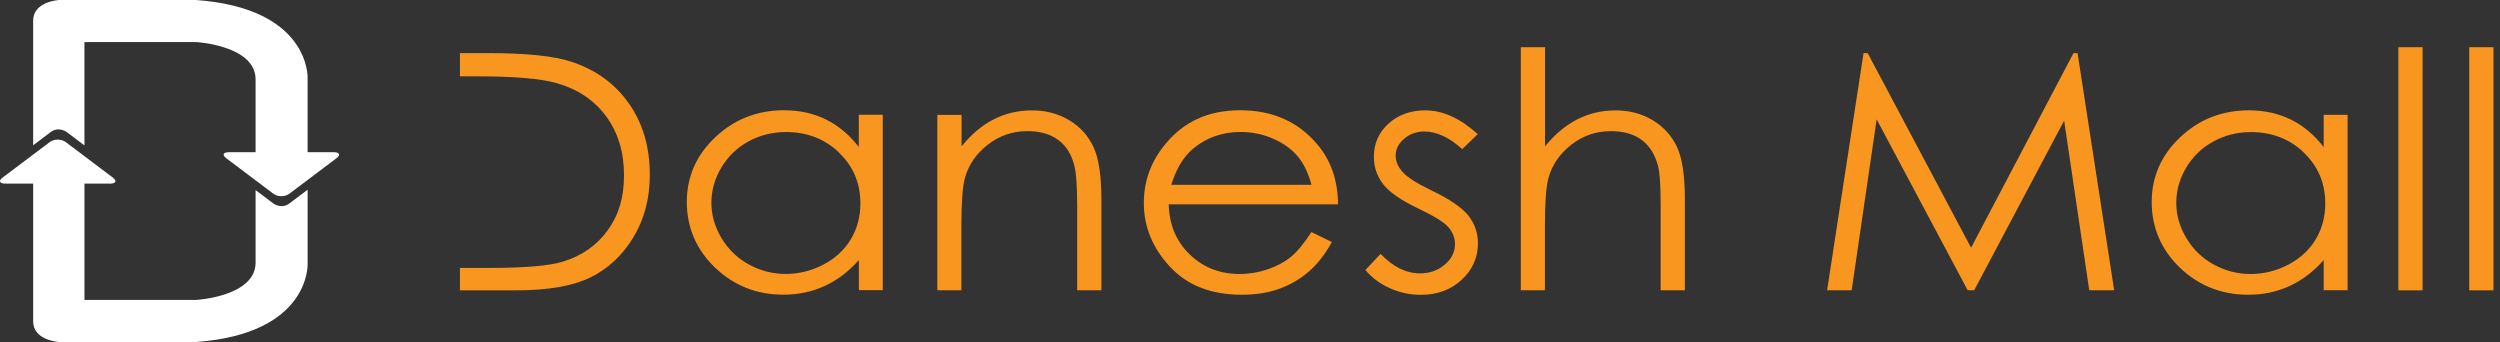 <svg width="212" height="29" viewBox="0 0 212 29" fill="none" xmlns="http://www.w3.org/2000/svg">
<rect x="0" y="0" width="212" height="29" fill="#333333" stroke="none"/>
<path d="M16.612 0H5.024C5.024 0 2.812 0.108 2.812 1.754V12.317L4.293 11.201C4.978 10.685 5.662 11.201 5.662 11.201L7.16 12.33V3.569H16.663C16.663 3.569 21.622 3.856 21.673 6.692V13.176H26.085V6.607C26.085 6.607 26.321 0.693 16.611 0H16.612Z" fill="white"/>
<path d="M16.664 25.432H7.161V15.244H2.813V27.246C2.813 28.892 5.025 29 5.025 29H16.613C26.322 28.307 26.087 22.393 26.087 22.393V16.088L24.544 17.25C23.859 17.766 23.175 17.25 23.175 17.25L21.675 16.12V22.308C21.624 25.144 16.666 25.431 16.666 25.431L16.664 25.432Z" fill="white"/>
<path d="M4.21 12.053C4.588 11.768 5.201 11.768 5.579 12.053L9.565 15.056C9.943 15.341 9.833 15.572 9.319 15.572H0.472C-0.043 15.572 -0.154 15.341 0.225 15.056L4.212 12.053H4.21Z" fill="white"/>
<path d="M23.174 16.423C23.552 16.708 24.165 16.708 24.543 16.423L28.529 13.42C28.906 13.135 28.797 12.904 28.283 12.904H19.435C18.921 12.904 18.81 13.135 19.189 13.42L23.175 16.423H23.174Z" fill="white"/>
<path d="M72.827 9.737V12.469C72.027 11.428 71.095 10.649 70.035 10.129C68.976 9.608 67.791 9.351 66.478 9.351C64.21 9.351 62.27 10.113 60.659 11.632C59.047 13.156 58.241 14.986 58.241 17.127C58.241 19.268 59.041 21.174 60.642 22.698C62.242 24.222 64.17 24.989 66.426 24.989C67.698 24.989 68.867 24.742 69.938 24.249C71.008 23.755 71.975 23.025 72.833 22.048V24.603H74.859V9.732H72.833L72.827 9.737ZM71.135 12.936C72.35 14.089 72.96 15.528 72.96 17.25C72.96 18.378 72.689 19.392 72.148 20.293C71.607 21.195 70.83 21.909 69.828 22.435C68.821 22.961 67.756 23.229 66.634 23.229C65.511 23.229 64.481 22.961 63.508 22.429C62.535 21.898 61.764 21.152 61.188 20.197C60.613 19.241 60.325 18.238 60.325 17.191C60.325 16.145 60.613 15.136 61.183 14.186C61.752 13.242 62.524 12.506 63.491 11.98C64.458 11.46 65.511 11.197 66.657 11.197C68.435 11.197 69.932 11.776 71.146 12.93L71.135 12.936ZM79.47 24.614H81.525V19.161C81.525 17.202 81.623 15.855 81.818 15.114C82.129 13.982 82.779 13.038 83.764 12.27C84.748 11.503 85.859 11.122 87.102 11.122C88.19 11.122 89.065 11.368 89.744 11.868C90.418 12.367 90.873 13.102 91.114 14.089C91.264 14.664 91.345 15.807 91.345 17.519V24.614H93.4V16.961C93.4 14.937 93.181 13.445 92.738 12.49C92.3 11.535 91.615 10.773 90.694 10.209C89.767 9.646 88.714 9.361 87.523 9.361C86.331 9.361 85.266 9.614 84.27 10.118C83.275 10.623 82.365 11.39 81.542 12.41V9.742H79.487V24.614H79.47ZM109.465 21.791C108.924 22.225 108.273 22.574 107.502 22.837C106.736 23.1 105.942 23.234 105.13 23.234C103.444 23.234 102.034 22.682 100.888 21.576C99.743 20.471 99.15 19.054 99.11 17.326H113.465C113.448 15.292 112.861 13.596 111.704 12.238C110.081 10.317 107.905 9.351 105.188 9.351C102.471 9.351 100.439 10.29 98.862 12.168C97.619 13.644 96.997 15.324 96.997 17.213C96.997 19.22 97.728 21.018 99.202 22.606C100.669 24.195 102.701 24.995 105.309 24.995C106.483 24.995 107.537 24.828 108.463 24.495C109.39 24.163 110.23 23.68 110.973 23.041C111.715 22.402 112.372 21.565 112.942 20.524L111.209 19.676C110.581 20.648 110 21.351 109.465 21.785V21.791ZM99.323 15.673C99.743 14.304 100.364 13.279 101.188 12.598C102.316 11.658 103.657 11.191 105.223 11.191C106.172 11.191 107.076 11.379 107.939 11.75C108.803 12.125 109.494 12.614 110.017 13.225C110.541 13.837 110.938 14.653 111.215 15.673H99.323ZM120.885 9.356C119.624 9.356 118.577 9.732 117.748 10.478C116.919 11.224 116.505 12.163 116.505 13.295C116.505 14.159 116.764 14.932 117.282 15.608C117.8 16.284 118.778 16.966 120.223 17.658C121.564 18.297 122.428 18.823 122.807 19.247C123.187 19.676 123.383 20.165 123.383 20.707C123.383 21.372 123.095 21.952 122.514 22.44C121.938 22.934 121.236 23.181 120.413 23.181C119.239 23.181 118.128 22.628 117.074 21.528L115.785 22.896C116.332 23.551 117.028 24.066 117.863 24.442C118.698 24.817 119.578 25 120.499 25C121.881 25 123.032 24.576 123.947 23.728C124.868 22.88 125.329 21.844 125.329 20.626C125.329 19.762 125.058 18.979 124.523 18.286C123.976 17.605 122.934 16.891 121.409 16.156C120.154 15.555 119.331 15.029 118.939 14.583C118.548 14.149 118.352 13.687 118.352 13.204C118.352 12.656 118.588 12.179 119.066 11.771C119.544 11.363 120.114 11.154 120.781 11.154C121.829 11.154 122.9 11.653 123.999 12.646L125.317 11.374C123.832 10.032 122.353 9.361 120.879 9.361L120.885 9.356ZM128.955 24.614H131.01V19.161C131.01 17.191 131.108 15.844 131.304 15.114C131.614 13.982 132.265 13.038 133.249 12.27C134.233 11.503 135.344 11.122 136.588 11.122C137.676 11.122 138.55 11.368 139.218 11.868C139.886 12.367 140.346 13.102 140.605 14.089C140.755 14.664 140.824 15.807 140.824 17.519V24.614H142.879V16.961C142.879 14.927 142.66 13.435 142.217 12.485C141.78 11.535 141.095 10.773 140.174 10.209C139.253 9.646 138.194 9.361 137.002 9.361C135.811 9.361 134.757 9.614 133.761 10.118C132.766 10.623 131.85 11.39 131.021 12.41V4H128.967V24.614H128.955ZM157.022 24.614L159.14 10.123L166.859 24.614H167.412L175.038 10.231L177.168 24.614H179.281L176.178 4.504H175.833L167.147 21.007L158.38 4.504H158.029L154.938 24.614H157.022ZM197.05 9.742V12.474C196.25 11.433 195.317 10.655 194.258 10.134C193.199 9.614 192.013 9.356 190.701 9.356C188.433 9.356 186.493 10.118 184.881 11.637C183.27 13.161 182.464 14.991 182.464 17.132C182.464 19.274 183.264 21.179 184.858 22.703C186.459 24.227 188.387 24.995 190.643 24.995C191.915 24.995 193.084 24.748 194.155 24.254C195.225 23.76 196.192 23.03 197.05 22.054V24.608H199.076V9.737H197.05V9.742ZM195.358 12.941C196.572 14.095 197.182 15.533 197.182 17.256C197.182 18.383 196.912 19.397 196.371 20.299C195.83 21.2 195.052 21.914 194.051 22.44C193.044 22.966 191.979 23.234 190.856 23.234C189.734 23.234 188.703 22.966 187.731 22.435C186.758 21.903 185.987 21.157 185.411 20.202C184.835 19.247 184.548 18.243 184.548 17.197C184.548 16.15 184.835 15.141 185.405 14.191C185.975 13.247 186.746 12.512 187.713 11.986C188.68 11.465 189.734 11.202 190.879 11.202C192.658 11.202 194.155 11.782 195.369 12.936L195.358 12.941ZM203.382 24.619H205.436V4.005H203.382V24.619ZM209.391 24.619H211.446V4.005H209.391V24.619Z" fill="#F8961F"/>
<path d="M55.104 14.809C55.104 12.474 54.517 10.467 53.337 8.782C52.157 7.097 50.522 5.91 48.432 5.229C46.976 4.746 44.633 4.504 41.41 4.504H39.004V6.474H40.529C43.626 6.474 45.854 6.667 47.201 7.048C48.996 7.558 50.401 8.503 51.408 9.876C52.416 11.25 52.916 12.909 52.916 14.851C52.916 16.794 52.45 18.265 51.523 19.542C50.597 20.819 49.319 21.705 47.696 22.198C46.544 22.542 44.472 22.719 41.496 22.719H39.004V24.619H43.799C46.487 24.619 48.576 24.254 50.067 23.524C51.558 22.794 52.773 21.667 53.705 20.132C54.638 18.603 55.104 16.826 55.104 14.814V14.809Z" fill="#F8961F"/>
</svg>
